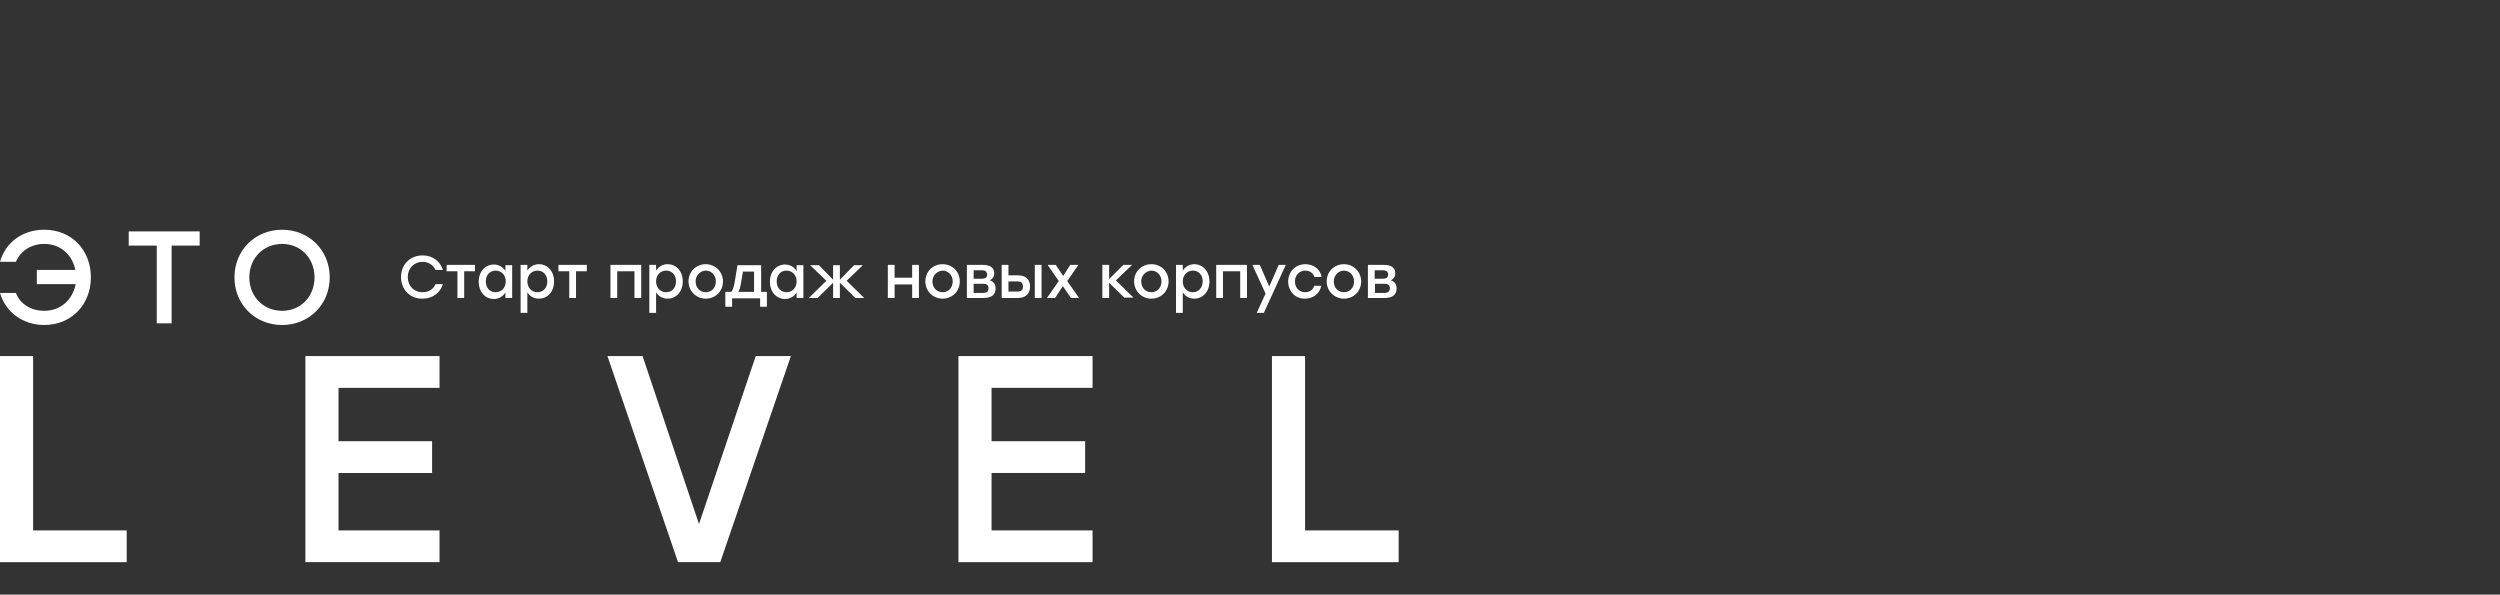 <?xml version="1.0" encoding="utf-8"?>
<!-- Generator: Adobe Illustrator 26.5.0, SVG Export Plug-In . SVG Version: 6.00 Build 0)  -->
<svg version="1.1" id="Слой_1" xmlns="http://www.w3.org/2000/svg" xmlns:xlink="http://www.w3.org/1999/xlink" x="0px" y="0px"
	 viewBox="0 0 740 176" style="enable-background:new 0 0 740 176;" xml:space="preserve">
<rect x="0" y="0" width="740" height="176" fill="#333333" stroke="none"/>
<style type="text/css">
	.st0{fill:#FFFFFF;}
</style>
<g>
	<path class="st0" d="M9.8,157v-51.6H0v61h37.5V157H9.8z"/>
	<path class="st0" d="M130.1,114.8v-9.4H90.4v61h39.7V157h-29.9v-17h27.7v-9.4h-27.7v-15.8H130.1z"/>
	<path class="st0" d="M223.7,105.4l-16.8,49.7l-16.7-49.7h-10.4l20.9,61h12.5l20.9-61C234.1,105.4,223.7,105.4,223.7,105.4z"/>
	<path class="st0" d="M323.4,114.8v-9.4h-39.7v61h39.7V157h-29.9v-17h27.7v-9.4h-27.7v-15.8H323.4z"/>
	<path class="st0" d="M386.3,157v-51.6h-9.8v61H414V157H386.3z"/>
	<path class="st0" d="M13.1,68C6.6,68,1.6,71.8,0,77.5h4.7c1.4-3.3,4.6-5.3,8.4-5.3c4.8,0,8.3,3.2,9.2,7.7H10.9v4.2h11.5
		C21.5,88.7,18,92,13.1,92c-3.8,0-7.1-1.9-8.4-5.3H0c1.6,5.6,6.7,9.5,13.1,9.5c8,0,13.8-6,13.8-14.1S21.2,68,13.1,68z"/>
	<path class="st0" d="M59.1,68.5h-21v4.2h8.3v23h4.4v-23h8.3V68.5z"/>
	<path class="st0" d="M83.5,68c-8,0-14.1,6.1-14.1,14.1s6.1,14.1,14.1,14.1s14.1-6.1,14.1-14.1S91.5,68,83.5,68z M83.5,72.2
		c5.5,0,9.6,4.2,9.6,9.9S89,92,83.5,92s-9.7-4.2-9.7-9.9C73.8,76.4,78,72.2,83.5,72.2z"/>
	<g>
		<path class="st0" d="M118.7,82c0-3.7,2.7-6.4,6.4-6.4c2.9,0,5.2,1.7,6,4.3h-2.2c-0.7-1.5-2.1-2.4-3.8-2.4c-2.5,0-4.4,1.9-4.4,4.5
			s1.8,4.5,4.4,4.5c1.8,0,3.2-0.9,3.8-2.4h2.2c-0.8,2.6-3.1,4.3-6,4.3C121.4,88.5,118.7,85.7,118.7,82z"/>
		<path class="st0" d="M140.6,80.3h-3.2v7.9h-2v-7.9h-3.2v-1.9h5.2h3.2V80.3z"/>
		<path class="st0" d="M151.6,78.4v9.8h-2v-1.6c-0.7,1.1-1.9,1.9-3.4,1.9c-2.6,0-4.5-2.1-4.5-5.1s1.9-5.1,4.5-5.1
			c1.5,0,2.7,0.8,3.4,1.9v-1.7h2V78.4z M149.7,83.3c0-1.9-1.3-3.2-3-3.2s-2.9,1.3-2.9,3.2c0,1.9,1.2,3.2,2.9,3.2
			S149.7,85.2,149.7,83.3z"/>
		<path class="st0" d="M164,83.3c0,3-1.9,5.1-4.5,5.1c-1.5,0-2.7-0.7-3.4-1.9v6.1h-2V78.4h2v1.7c0.7-1.1,1.9-1.9,3.4-1.9
			C162.1,78.2,164,80.3,164,83.3z M162,83.3c0-1.9-1.2-3.2-2.9-3.2s-3,1.3-3,3.2c0,1.9,1.3,3.2,3,3.2S162,85.2,162,83.3z"/>
		<path class="st0" d="M173.7,80.3h-3.2v7.9h-2v-7.9h-3.2v-1.9h5.2h3.2V80.3z"/>
		<path class="st0" d="M189.8,88.2h-2v-7.9h-5.1v7.9h-2v-9.8h2h7.1V88.2z"/>
		<path class="st0" d="M202.1,83.3c0,3-1.9,5.1-4.5,5.1c-1.5,0-2.7-0.7-3.4-1.9v6.1h-2V78.4h2v1.7c0.7-1.1,1.9-1.9,3.4-1.9
			C200.2,78.2,202.1,80.3,202.1,83.3z M200.1,83.3c0-1.9-1.2-3.2-2.9-3.2s-3,1.3-3,3.2c0,1.9,1.3,3.2,3,3.2
			C198.9,86.5,200.1,85.2,200.1,83.3z"/>
		<path class="st0" d="M214,83.3c0,2.9-2.2,5.1-5.1,5.1c-2.8,0-5.1-2.2-5.1-5.1c0-3,2.3-5.1,5.1-5.1C211.7,78.2,214,80.4,214,83.3z
			 M205.9,83.3c0,1.9,1.3,3.2,3,3.2s3-1.3,3-3.2s-1.4-3.2-3-3.2C207.2,80.2,205.9,81.5,205.9,83.3z"/>
		<path class="st0" d="M227,86.4v4.4h-2v-2.5h-8.3v2.5h-2v-4.4h1.7c0.4-0.3,0.7-1.1,1-2.5l0.9-5.4h7v7.9H227z M223.2,86.4v-6h-3.3
			l-0.6,3.6c-0.2,1.1-0.4,1.9-0.8,2.4H223.2z"/>
		<path class="st0" d="M237.8,78.4v9.8h-2v-1.6c-0.7,1.1-1.9,1.9-3.4,1.9c-2.6,0-4.5-2.1-4.5-5.1s1.9-5.1,4.5-5.1
			c1.5,0,2.7,0.8,3.4,1.9v-1.7h2V78.4z M235.8,83.3c0-1.9-1.3-3.2-3-3.2s-2.9,1.3-2.9,3.2c0,1.9,1.2,3.2,2.9,3.2
			S235.8,85.2,235.8,83.3z"/>
		<path class="st0" d="M253.2,88.2l-4.6-4.5v4.5h-2v-4.5l-4.6,4.5h-2.6l5.2-5.1l-4.8-4.6h2.6l4.2,4.3v-4.3h2v4.3l4.2-4.3h2.6
			l-4.8,4.6l5.2,5.1H253.2z"/>
		<path class="st0" d="M272,78.4v9.8h-2v-4h-5.2v4h-2v-9.8h2v3.8h5.2v-3.8H272z"/>
		<path class="st0" d="M284.1,83.3c0,2.9-2.2,5.1-5.1,5.1c-2.8,0-5.1-2.2-5.1-5.1c0-3,2.3-5.1,5.1-5.1
			C281.9,78.2,284.1,80.4,284.1,83.3z M276,83.3c0,1.9,1.3,3.2,3,3.2s3-1.3,3-3.2s-1.4-3.2-3-3.2C277.4,80.2,276,81.5,276,83.3z"/>
		<path class="st0" d="M294.7,85.4c0,1.9-1.3,2.8-3.5,2.8h-5v-9.8h4.6c2.1,0,3.5,0.7,3.5,2.5c0,1-0.5,1.6-1.3,2.1
			C294.1,83.3,294.7,84.2,294.7,85.4z M290.6,80h-2.4v2.5h2.4c1.2,0,1.6-0.5,1.6-1.2C292.1,80.5,291.8,80,290.6,80z M292.6,85.3
			c0-0.8-0.4-1.3-1.6-1.3h-2.8v2.7h2.8C292.3,86.7,292.6,86.1,292.6,85.3z"/>
		<path class="st0" d="M304.9,84.8c0,2.4-1.6,3.4-3.6,3.4h-4.8v-9.8h2v3.1h2.8C303.4,81.5,304.9,82.5,304.9,84.8z M302.8,84.8
			c0-0.9-0.4-1.5-1.6-1.5h-2.7v3h2.7C302.4,86.3,302.8,85.7,302.8,84.8z M308.3,78.4v9.8h-2v-9.8H308.3z"/>
		<path class="st0" d="M317,88.2l-2.4-3.5l-2.3,3.5h-2.4l3.5-5l-3.3-4.8h2.4l2.2,3.3l2.1-3.3h2.4l-3.3,4.8l3.5,5H317z"/>
		<path class="st0" d="M332.9,88.2l-4.6-4.5v4.5h-2v-9.8h2v4.2l4.2-4.2h2.6l-4.8,4.6l5.2,5.1h-2.6V88.2z"/>
		<path class="st0" d="M345.9,83.3c0,2.9-2.2,5.1-5.1,5.1c-2.8,0-5.1-2.2-5.1-5.1c0-3,2.3-5.1,5.1-5.1
			C343.7,78.2,345.9,80.4,345.9,83.3z M337.8,83.3c0,1.9,1.3,3.2,3,3.2s3-1.3,3-3.2s-1.4-3.2-3-3.2
			C339.2,80.2,337.8,81.5,337.8,83.3z"/>
		<path class="st0" d="M358,83.3c0,3-1.9,5.1-4.5,5.1c-1.5,0-2.7-0.7-3.4-1.9v6.1h-2V78.4h2v1.7c0.7-1.1,1.9-1.9,3.4-1.9
			C356,78.2,358,80.3,358,83.3z M356,83.3c0-1.9-1.2-3.2-2.9-3.2s-3,1.3-3,3.2c0,1.9,1.3,3.2,3,3.2C354.7,86.5,356,85.2,356,83.3z"
			/>
		<path class="st0" d="M369.1,88.2h-2v-7.9H362v7.9h-2v-9.8h2h7.1V88.2z"/>
		<path class="st0" d="M380.6,78.4l-6.5,14.2H372l2.6-5.7l-3.9-8.5h2.2l2.8,6.4l2.8-6.4H380.6z"/>
		<path class="st0" d="M381.3,83.3c0-2.9,2.2-5.1,5.1-5.1c2.3,0,4.4,1.4,4.8,3.8h-2.1c-0.4-1.2-1.5-1.9-2.7-1.9
			c-1.8,0-3.1,1.4-3.1,3.2c0,1.9,1.3,3.2,3,3.2c1.3,0,2.4-0.7,2.7-1.9h2.1c-0.5,2.4-2.5,3.8-4.8,3.8
			C383.5,88.5,381.3,86.3,381.3,83.3z"/>
		<path class="st0" d="M402.9,83.3c0,2.9-2.2,5.1-5.1,5.1c-2.8,0-5.1-2.2-5.1-5.1c0-3,2.3-5.1,5.1-5.1
			C400.6,78.2,402.9,80.4,402.9,83.3z M394.8,83.3c0,1.9,1.3,3.2,3,3.2s3-1.3,3-3.2s-1.4-3.2-3-3.2S394.8,81.5,394.8,83.3z"/>
		<path class="st0" d="M413.4,85.4c0,1.9-1.3,2.8-3.5,2.8h-5v-9.8h4.6c2.1,0,3.5,0.7,3.5,2.5c0,1-0.5,1.6-1.3,2.1
			C412.8,83.3,413.4,84.2,413.4,85.4z M409.3,80h-2.4v2.5h2.4c1.2,0,1.6-0.5,1.6-1.2C410.9,80.5,410.5,80,409.3,80z M411.4,85.3
			c0-0.8-0.4-1.3-1.6-1.3H407v2.7h2.8C411,86.7,411.4,86.1,411.4,85.3z"/>
	</g>
</g>
</svg>
